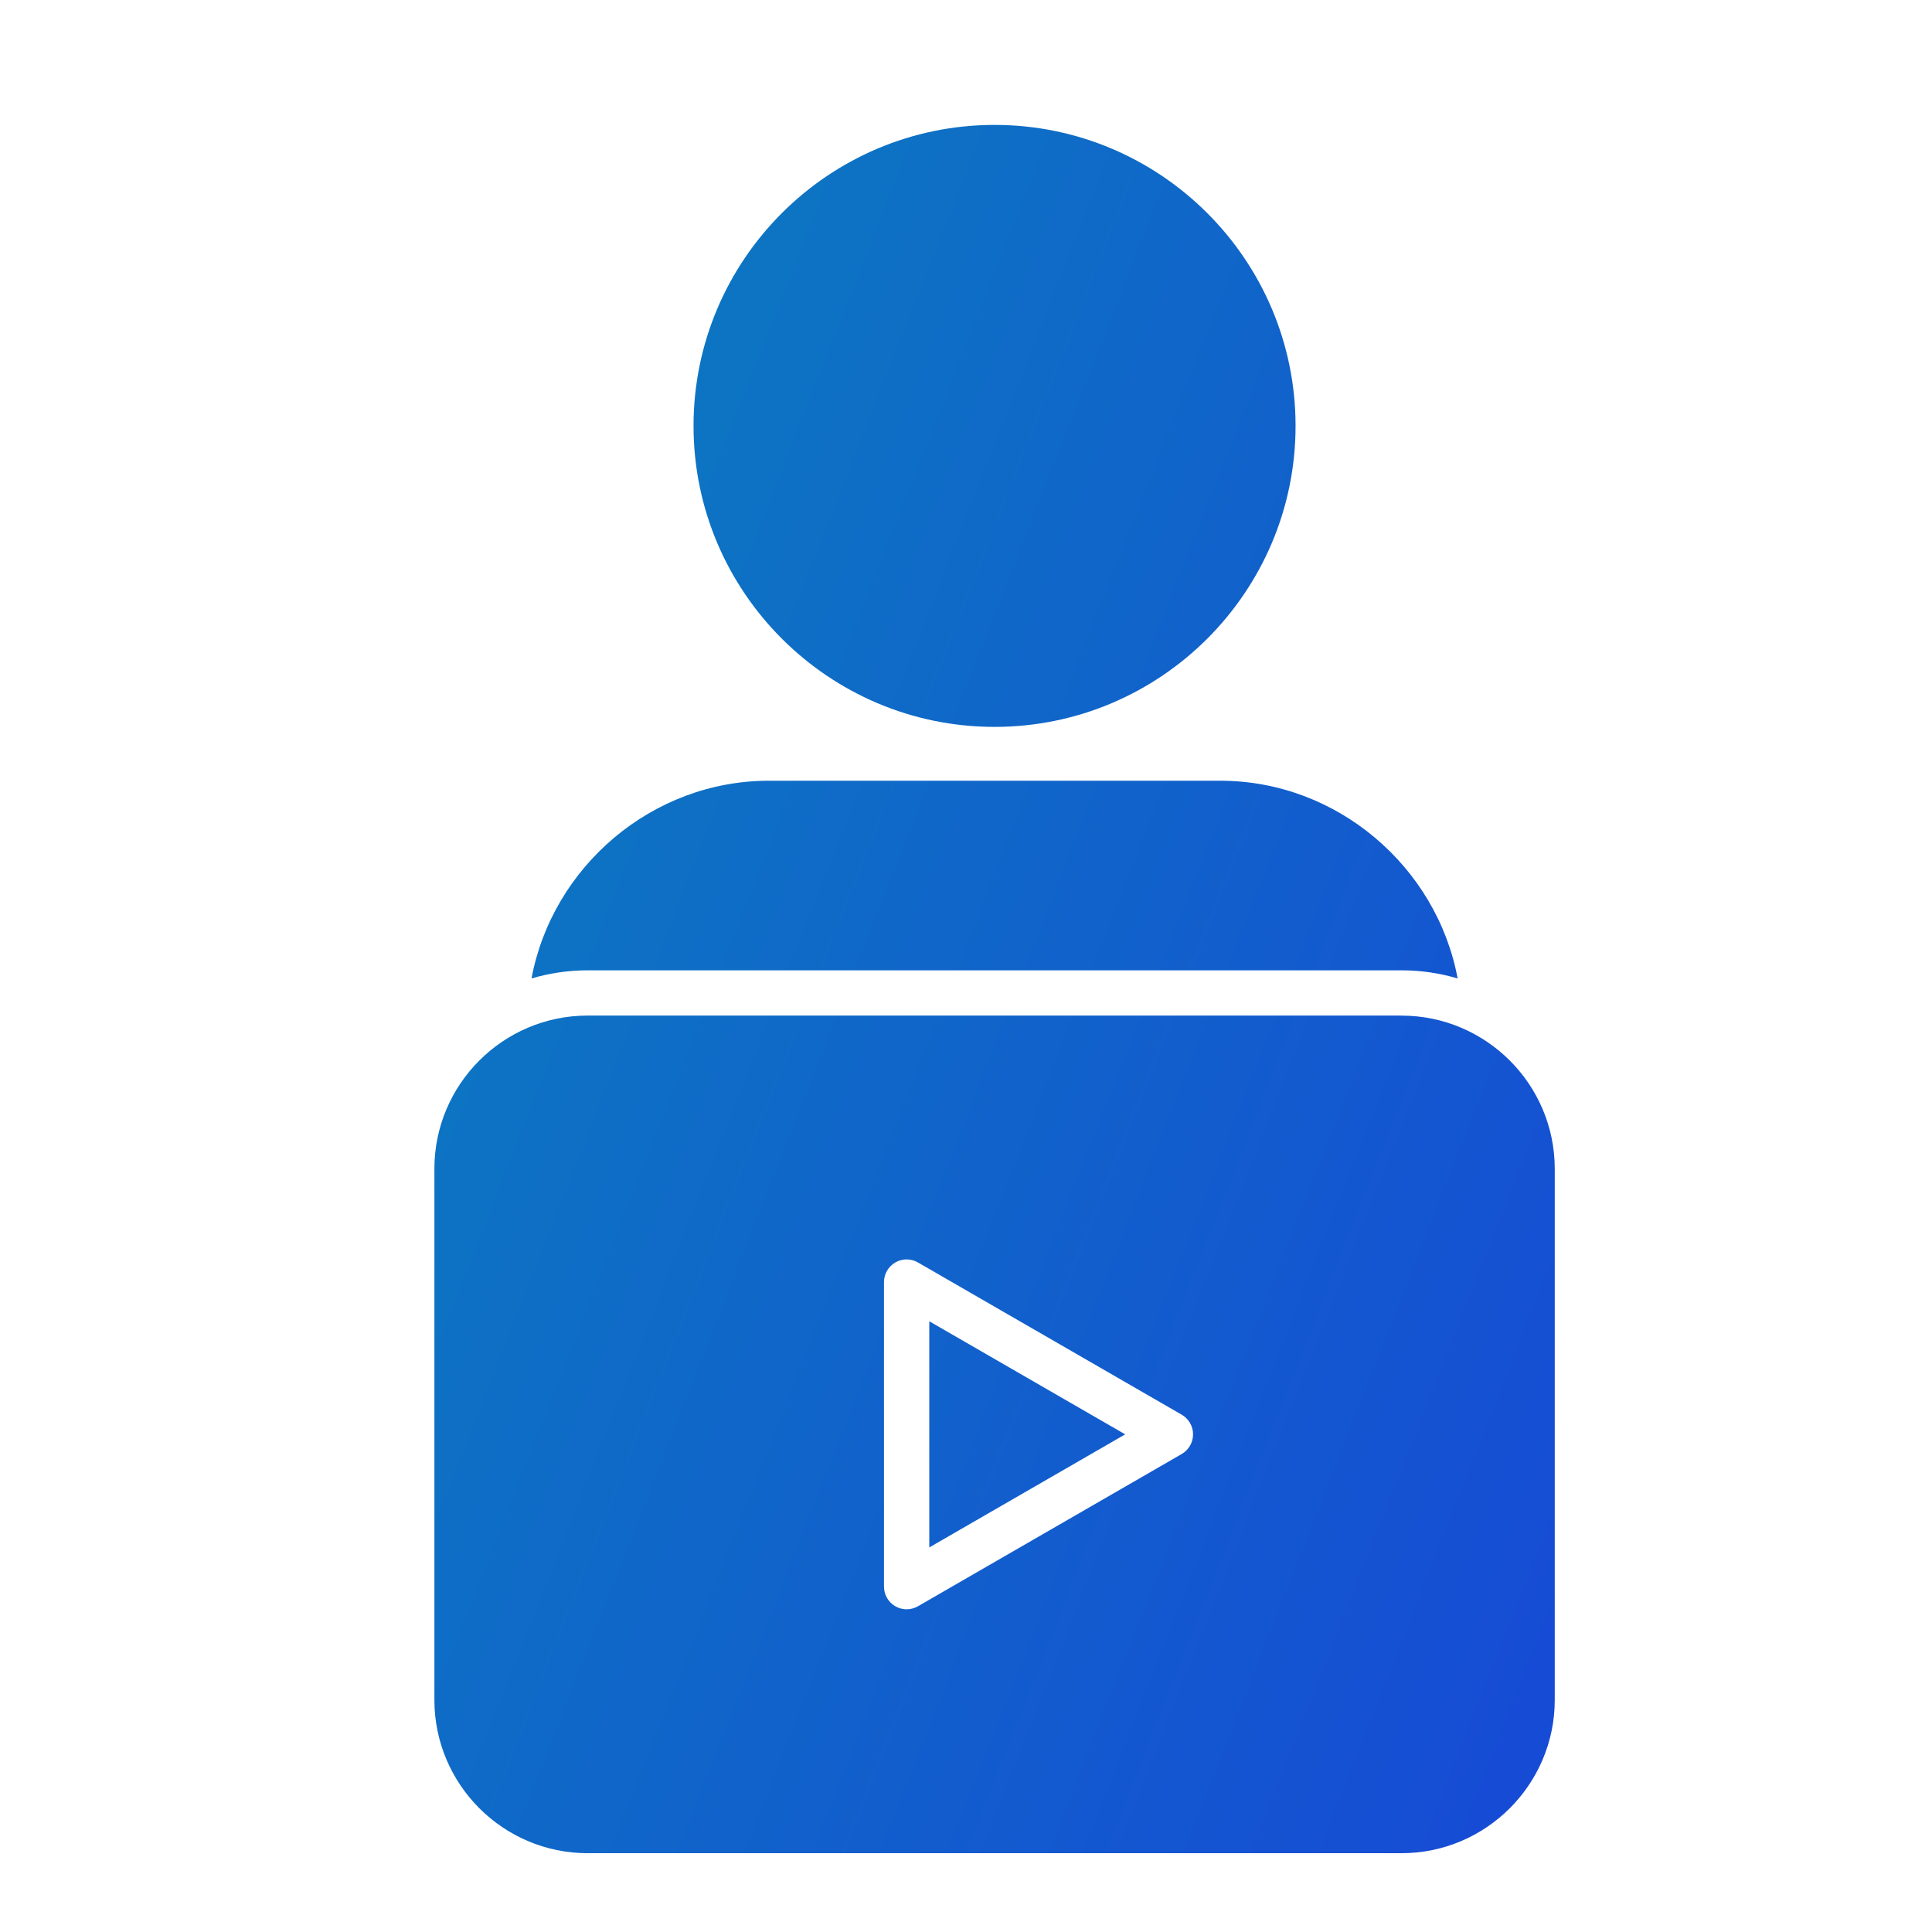 <svg width="38" height="38" viewBox="0 0 38 38" fill="none" xmlns="http://www.w3.org/2000/svg">
<path fill-rule="evenodd" clip-rule="evenodd" d="M13.641 8.377C13.641 11.641 16.297 14.297 19.562 14.297C22.827 14.297 25.482 11.641 25.482 8.377C25.482 5.112 22.827 2.457 19.562 2.457C16.297 2.457 13.641 5.112 13.641 8.377ZM22.131 28.212L18.278 25.988V30.436L22.131 28.212ZM27.566 19.976C29.227 19.976 30.58 21.328 30.58 22.99V33.436C30.58 35.097 29.227 36.45 27.566 36.45H11.558C9.896 36.45 8.544 35.097 8.544 33.436V22.989C8.544 21.328 9.896 19.975 11.558 19.975H27.566V19.976ZM18.055 24.831L23.244 27.826C23.381 27.905 23.466 28.052 23.466 28.212C23.466 28.371 23.381 28.518 23.244 28.598L18.055 31.593C17.986 31.633 17.909 31.653 17.832 31.653C17.755 31.653 17.678 31.633 17.61 31.593C17.472 31.514 17.387 31.367 17.387 31.207V25.217C17.387 25.058 17.472 24.911 17.61 24.831C17.747 24.751 17.917 24.751 18.055 24.831ZM24.002 15.356H15.123C12.826 15.356 10.865 17.045 10.454 19.245C10.804 19.142 11.175 19.085 11.558 19.085H27.566C27.949 19.085 28.32 19.141 28.67 19.245C28.259 17.045 26.297 15.356 24.002 15.356Z" fill="url(#paint0_linear_251_437)"/>
<defs>
<linearGradient id="paint0_linear_251_437" x1="10.197" y1="6.366" x2="76.902" y2="32.598" gradientUnits="userSpaceOnUse">
<stop stop-color="#0B7AC0"/>
<stop offset="1" stop-color="#2706F5"/>
</linearGradient>
</defs>
</svg>
